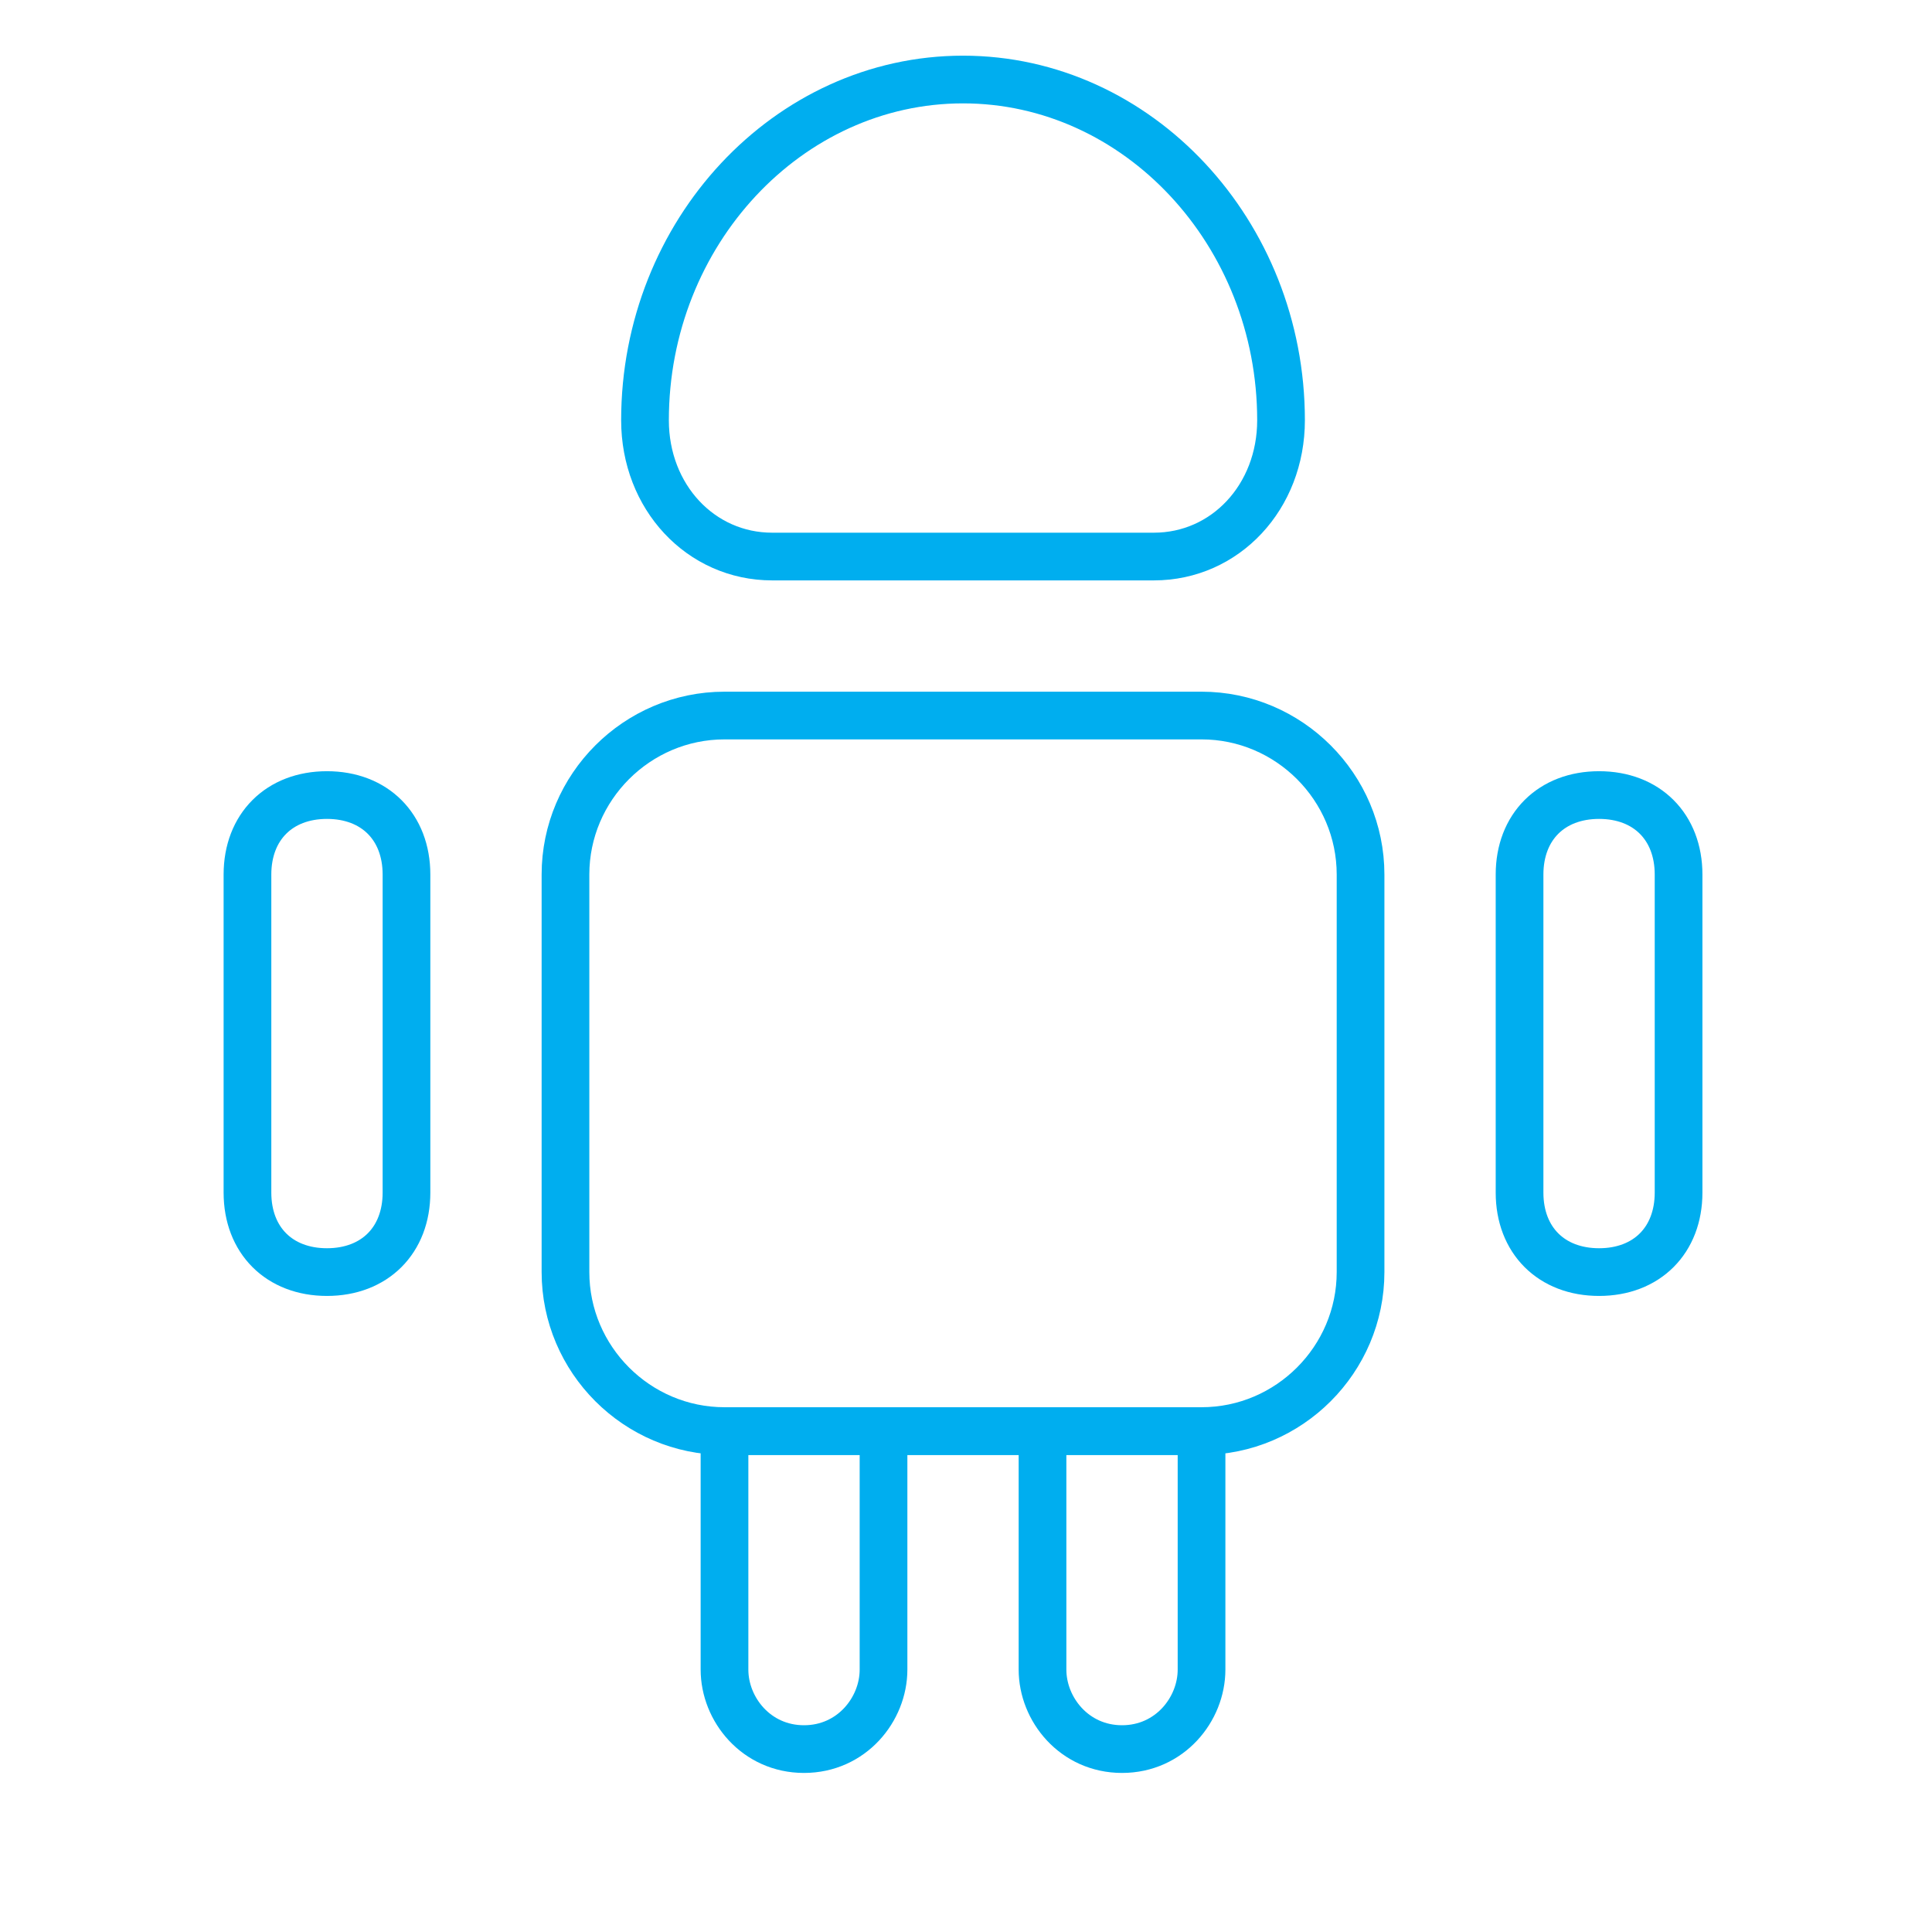 <svg xmlns="http://www.w3.org/2000/svg" width="81" height="80" viewBox="0 0 81 80" fill="none"><path d="M37.042 60V70C37.042 71.667 35.708 73.333 33.708 73.333C31.708 73.333 30.375 71.667 30.375 70V60H37.042Z" stroke="#00AEEF" stroke-width="2" stroke-miterlimit="10" stroke-linecap="round" stroke-linejoin="round"></path><path d="M50.375 60V70C50.375 71.667 49.042 73.333 47.042 73.333C45.042 73.333 43.708 71.667 43.708 70V60H50.375Z" stroke="#00AEEF" stroke-width="2" stroke-miterlimit="10" stroke-linecap="round" stroke-linejoin="round"></path><path d="M57.042 36.667V53.333C57.042 57 54.042 60 50.375 60H30.375C26.708 60 23.708 57 23.708 53.333V36.667C23.708 33 26.708 30 30.375 30H50.375C54.042 30 57.042 33 57.042 36.667Z" stroke="#00AEEF" stroke-width="2" stroke-miterlimit="10" stroke-linecap="round" stroke-linejoin="round"></path><path d="M17.042 36.667V50.001C17.042 52.001 15.708 53.334 13.708 53.334C11.708 53.334 10.375 52.001 10.375 50.001V36.667C10.375 34.667 11.708 33.334 13.708 33.334C15.708 33.334 17.042 34.667 17.042 36.667Z" stroke="#00AEEF" stroke-width="2" stroke-miterlimit="10" stroke-linecap="round" stroke-linejoin="round"></path><path d="M70.375 36.667V50.001C70.375 52.001 69.042 53.334 67.042 53.334C65.042 53.334 63.708 52.001 63.708 50.001V36.667C63.708 34.667 65.042 33.334 67.042 33.334C69.042 33.334 70.375 34.667 70.375 36.667Z" stroke="#00AEEF" stroke-width="2" stroke-miterlimit="10" stroke-linecap="round" stroke-linejoin="round"></path><path d="M43.708 60H37.042" stroke="#00AEEF" stroke-width="2" stroke-miterlimit="10" stroke-linecap="round" stroke-linejoin="round"></path><path d="M32.375 23.334H48.375C51.375 23.334 53.708 20.834 53.708 17.62C53.708 9.763 47.708 3.334 40.375 3.334C33.042 3.334 27.042 9.763 27.042 17.62C27.042 20.834 29.375 23.334 32.375 23.334Z" stroke="#00AEEF" stroke-width="2" stroke-miterlimit="10" stroke-linecap="round" stroke-linejoin="round"></path></svg>